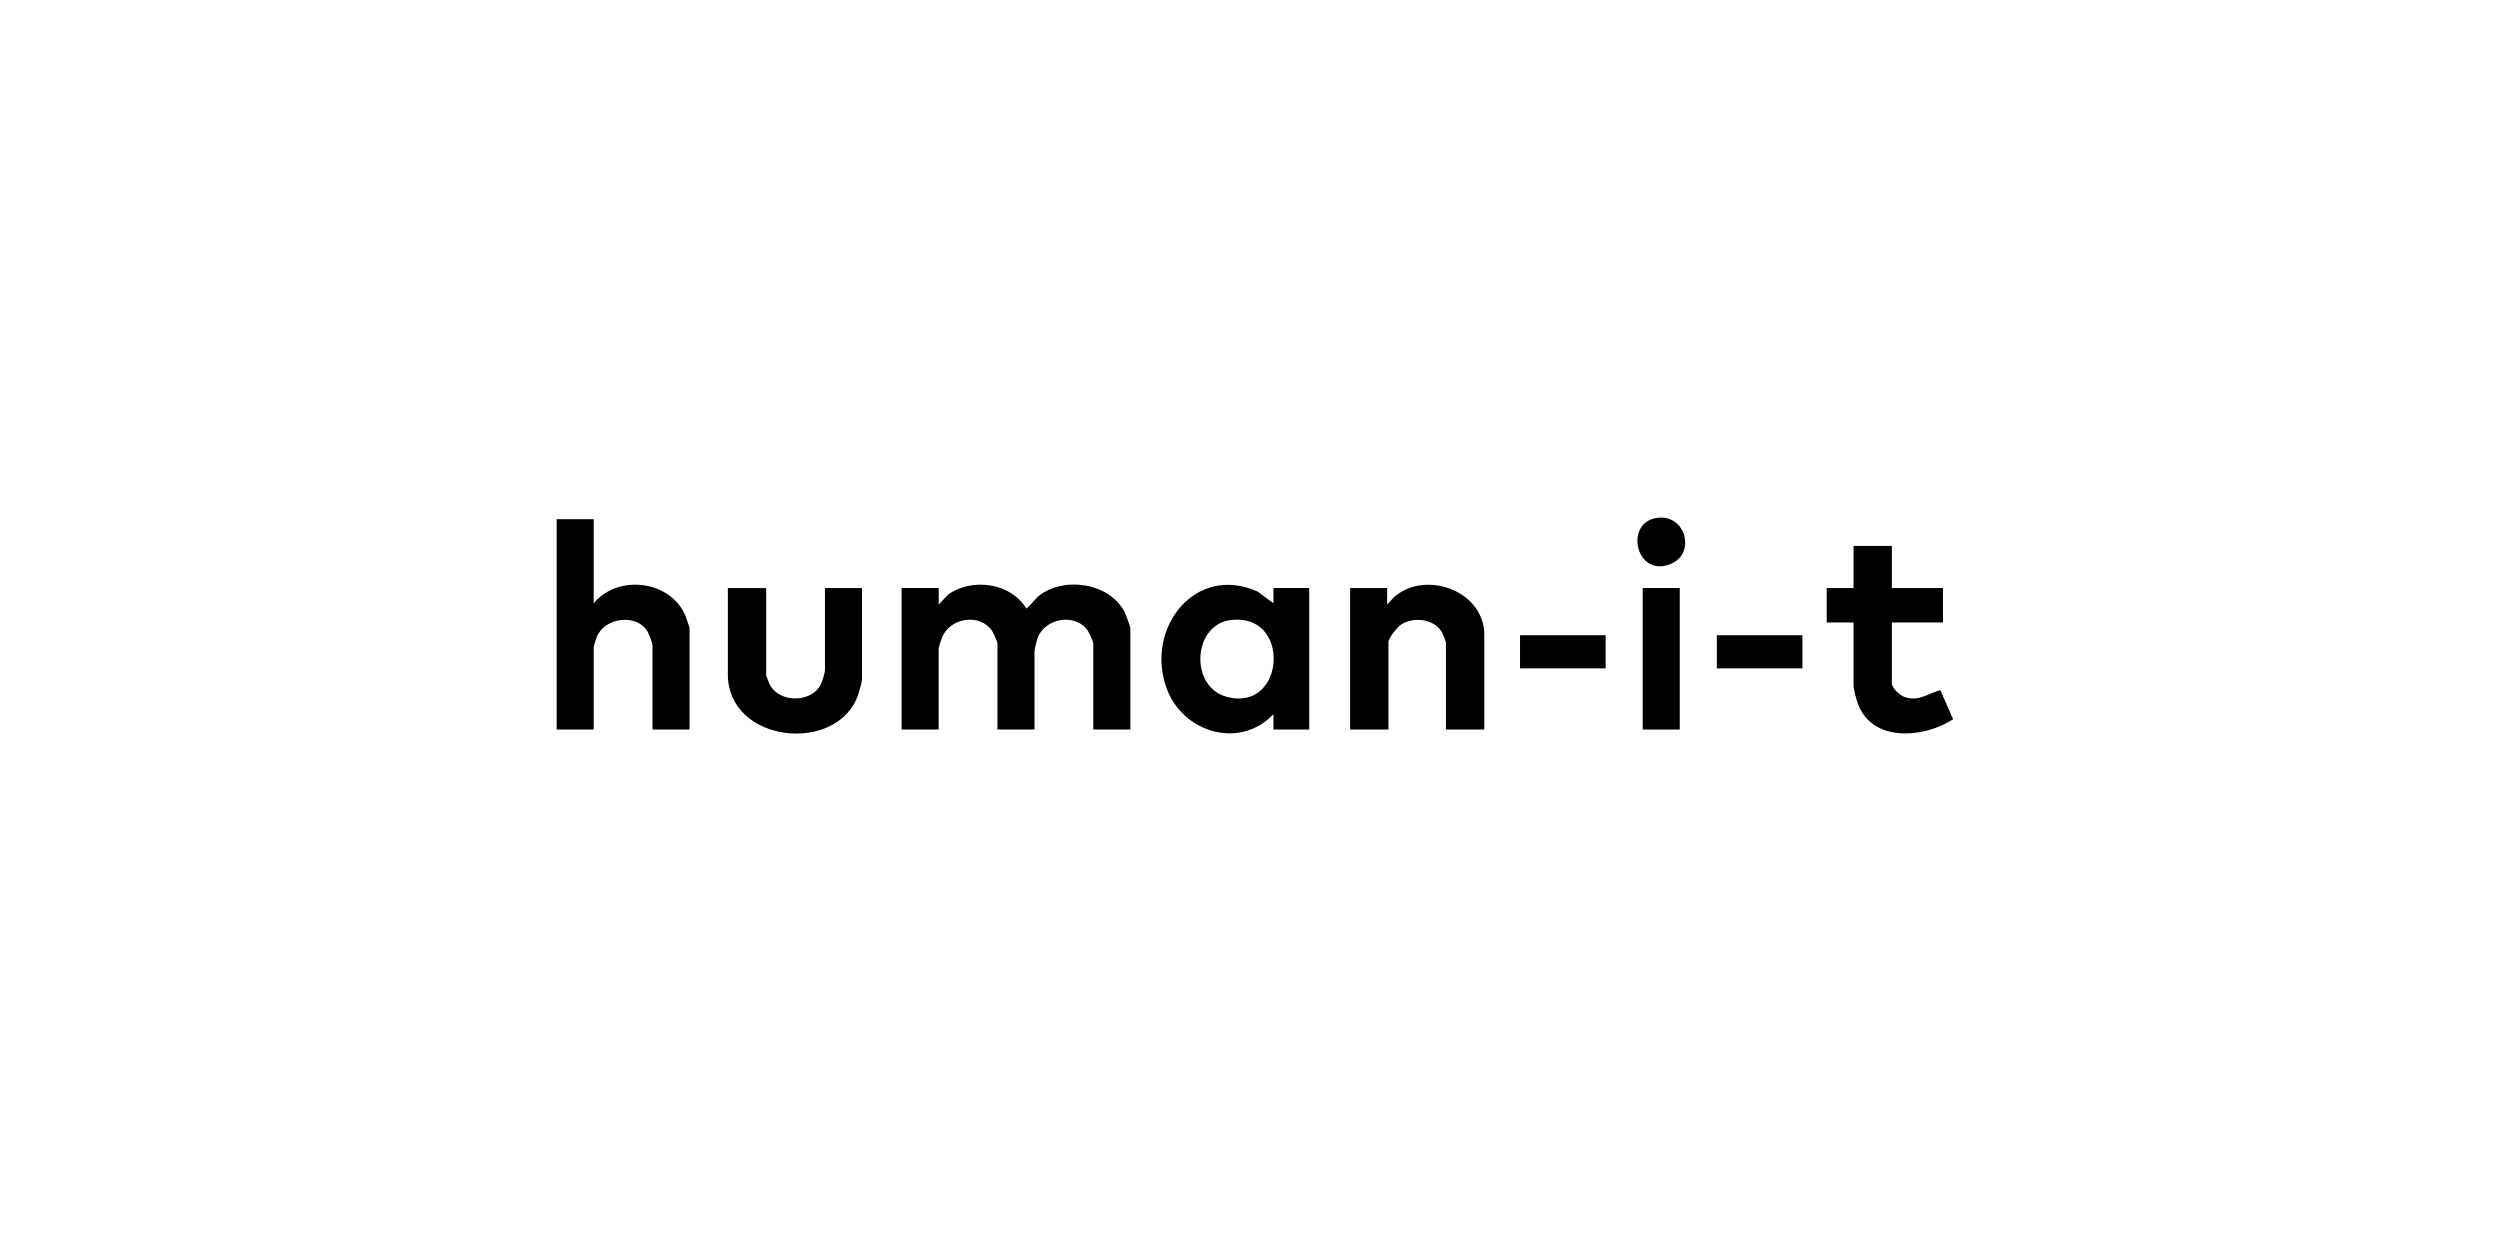 <svg width="256" height="128" viewBox="0 0 256 128" fill="none" xmlns="http://www.w3.org/2000/svg">
<g clip-path="url(#clip0_18003_55743)">
<path d="M96.121 60.214V61.911L97.102 60.867C99.556 59.146 103.499 59.667 105.084 62.305C105.247 62.306 106.113 61.22 106.395 61.001C108.986 58.982 113.726 59.681 115.207 62.776C115.31 62.994 115.746 64.184 115.746 64.326V74.705H111.952V65.893C111.952 65.714 111.54 64.811 111.406 64.61C110.157 62.72 106.942 63.276 106.225 65.402C106.143 65.645 105.933 66.484 105.933 66.678V74.707H102.139V65.895C102.139 65.715 101.726 64.812 101.593 64.612C100.384 62.783 97.342 63.227 96.487 65.218C96.398 65.425 96.119 66.264 96.119 66.417V74.707H92.325V60.214H96.119H96.121Z" fill="black"/>
<path d="M60.794 53.164V61.781C63.239 58.795 68.56 59.402 70.149 62.957C70.228 63.132 70.608 64.234 70.608 64.327V74.706H66.814V66.024C66.814 65.877 66.429 64.881 66.317 64.691C65.204 62.79 61.967 63.218 61.123 65.176C61.052 65.339 60.795 66.177 60.795 66.286V74.706H57V53.164H60.794Z" fill="black"/>
<path d="M130.401 74.703V73.136C126.916 76.801 121.073 75 119.441 70.43C117.26 64.324 122.385 57.702 128.788 60.581L130.401 61.777V60.212H134.065V74.703H130.402H130.401ZM125.921 63.509C122.136 64.061 121.785 70.386 125.687 71.377C131.673 72.899 132.25 62.589 125.921 63.509Z" fill="black"/>
<path d="M151.989 74.706H148.064V65.763C148.064 65.708 147.719 64.848 147.653 64.738C146.848 63.376 144.77 63.12 143.491 63.942C143.1 64.193 142.177 65.322 142.177 65.764V74.707H138.252V60.215H142.046V61.911C142.469 61.458 142.746 61.084 143.286 60.733C146.657 58.54 151.99 60.789 151.99 64.979V74.704L151.989 74.706Z" fill="black"/>
<path d="M78.457 60.215V69.158C78.457 69.207 78.765 69.975 78.827 70.095C79.803 72.022 83.138 71.98 84.067 70.055C84.197 69.787 84.476 68.879 84.476 68.635V60.215H88.27V69.549C88.27 69.784 87.982 70.828 87.882 71.12C85.811 77.25 74.531 76.154 74.531 69.027V60.215H78.456H78.457Z" fill="black"/>
<path d="M193.727 55.906V60.215H198.961V63.739H193.727V69.941C193.727 70.475 194.537 71.199 195.036 71.375C196.455 71.875 197.424 71.009 198.688 70.668L200 73.651C197.022 75.59 191.741 76.05 190.261 72.094C190.111 71.689 189.802 70.581 189.802 70.202V63.74H187.054V60.216H189.802V55.906H193.727Z" fill="black"/>
<path d="M172.007 60.215H168.213V74.706H172.007V60.215Z" fill="black"/>
<path d="M164.419 65.047H155.652V68.442H164.419V65.047Z" fill="black"/>
<path d="M184.568 65.047H175.802V68.442H184.568V65.047Z" fill="black"/>
<path d="M169.485 53.065C172.538 52.435 173.741 56.59 171.142 57.72C167.6 59.26 166.296 53.722 169.485 53.065Z" fill="black"/>
</g>
<defs>
<clipPath id="clip0_18003_55743">
<rect width="143" height="22.117" fill="white" transform="translate(57 53)"/>
</clipPath>
</defs>
</svg>
